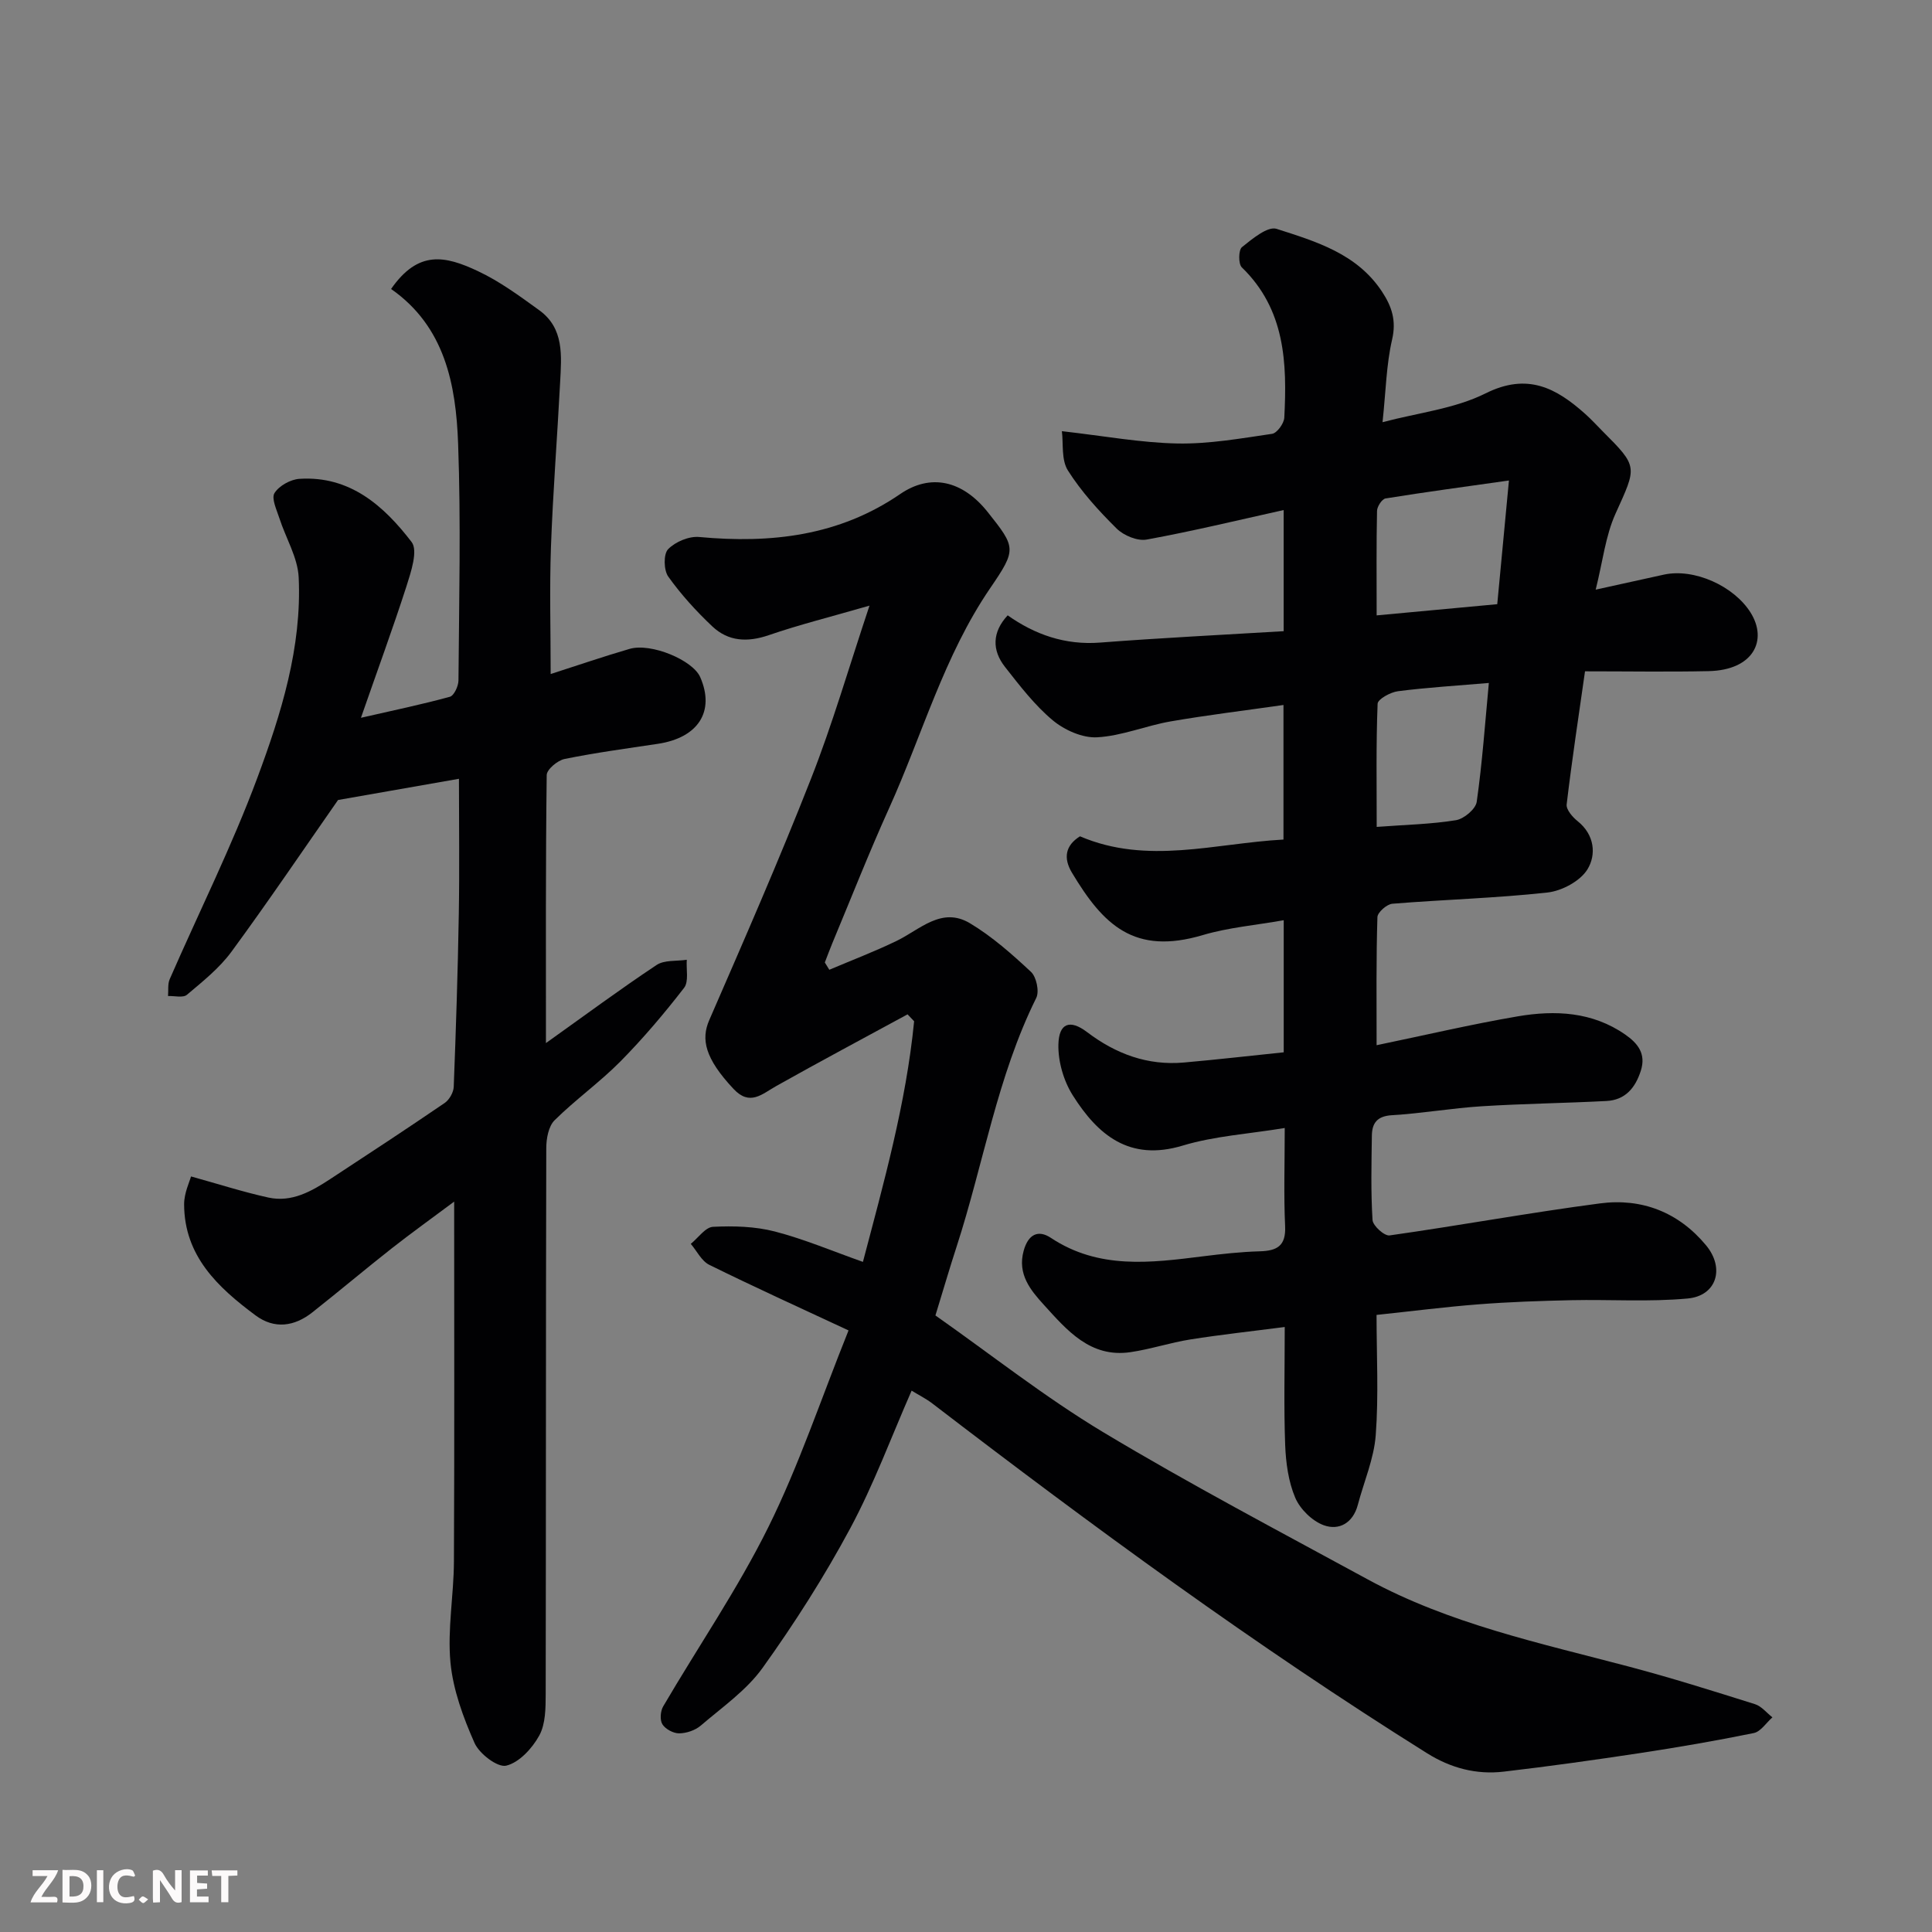 <svg enable-background="new 0 0 400 400" viewBox="0 0 400 400" xmlns="http://www.w3.org/2000/svg"><rect x="0" y="0" width="400" height="400" fill="#808080" stroke="none"/><path d="m285.01 216.4c10.13-2.1 19.63-4.34 29.24-5.98 7.72-1.31 15.43-.96 22.23 3.77 2.59 1.8 4.37 3.97 3.23 7.51-1.15 3.58-3.25 6.05-7.12 6.25-8.59.45-17.21.55-25.8 1.09-6.21.39-12.38 1.48-18.59 1.85-3.06.18-4.13 1.61-4.17 4.22-.08 5.83-.23 11.68.14 17.49.08 1.19 2.47 3.34 3.53 3.18 14.55-2.06 29.01-4.72 43.57-6.63 8.64-1.14 16.28 1.83 21.96 8.69 3.93 4.75 2.17 10.45-3.81 11-7.96.74-16.04.18-24.07.35-6.43.14-12.87.36-19.27.86-6.86.53-13.69 1.41-21.08 2.19 0 8.35.45 16.67-.17 24.91-.37 4.87-2.44 9.61-3.71 14.42-.99 3.75-3.89 5.37-7.06 4.21-2.4-.88-4.89-3.33-5.9-5.7-1.42-3.35-1.94-7.26-2.08-10.95-.29-7.8-.09-15.62-.09-24.39-6.77.88-13.19 1.57-19.55 2.58-4.16.66-8.22 2.02-12.39 2.63-8.31 1.22-13.15-4.54-17.92-9.79-2.73-3-5.54-6.34-4.19-11.21.94-3.39 2.99-4.42 5.64-2.66 9.91 6.57 20.65 5.17 31.45 3.82 3.91-.49 7.85-.93 11.79-1.04 3.58-.1 5.44-1.11 5.25-5.2-.3-6.45-.08-12.92-.08-20.33-7.44 1.23-14.52 1.65-21.12 3.64-11.04 3.34-17.59-2.2-22.77-10.41-1.89-2.99-3.05-7-2.97-10.52.1-4.43 2.39-5.25 5.9-2.59 6 4.55 12.56 6.99 20.11 6.32 6.83-.6 13.64-1.39 20.64-2.11 0-8.97 0-17.58 0-27.35-5.77 1.03-11.43 1.5-16.76 3.08-14.22 4.22-20.61-2.12-27.08-12.91-1.83-3.05-1.37-5.65 1.66-7.54 13.96 5.97 27.93 1.44 42.13.67 0-9.28 0-18.36 0-27.86-7.94 1.14-15.69 2.07-23.37 3.4-5.12.89-10.1 3.01-15.21 3.29-3.03.17-6.76-1.49-9.19-3.52-3.75-3.13-6.82-7.15-9.87-11.03-2.76-3.5-2.67-7.25.54-10.7 5.59 3.95 11.85 6.2 19.13 5.64 12.6-.97 25.23-1.59 38.01-2.36 0-8.83 0-16.6 0-25.08-9.65 2.14-18.96 4.4-28.36 6.11-1.91.35-4.75-.83-6.21-2.27-3.72-3.68-7.32-7.64-10.1-12.03-1.4-2.21-.92-5.61-1.25-8.14 8.89 1.01 16.41 2.41 23.95 2.55 6.52.12 13.08-1.05 19.57-2 1.02-.15 2.46-2.14 2.53-3.34.59-11.33.2-22.41-8.8-31.13-.73-.71-.69-3.6.03-4.18 2.14-1.71 5.32-4.38 7.17-3.79 8.16 2.62 16.65 5.13 21.83 13 2.03 3.08 3 5.99 2.09 9.92-1.2 5.2-1.29 10.65-1.98 17.11 7.33-1.95 14.93-2.77 21.34-5.97 8.68-4.33 14.62-1.11 20.66 4.29 1.24 1.11 2.37 2.35 3.54 3.53 7.44 7.44 7.12 7.3 2.7 17.08-2.09 4.62-2.65 9.94-4.11 15.74 5.4-1.19 9.76-2.16 14.12-3.11 6.3-1.37 14.51 2.37 17.95 7.86 3.59 5.73.59 11.92-8.68 12.12-8.32.18-16.64.04-25.6.04-1.32 9.25-2.71 18.38-3.8 27.55-.13 1.07 1.21 2.63 2.27 3.47 3.55 2.84 3.88 6.98 2.03 9.99-1.51 2.44-5.32 4.47-8.31 4.79-10.65 1.17-21.39 1.45-32.07 2.32-1.15.09-3.07 1.78-3.1 2.77-.27 8.64-.17 17.28-.17 26.52zm27.4-116.92c-9.17 1.3-17.38 2.4-25.55 3.72-.73.12-1.74 1.66-1.76 2.57-.15 6.94-.08 13.88-.08 21.64 8.65-.8 16.72-1.55 24.97-2.32.82-8.66 1.57-16.61 2.42-25.61zm-4.16 41.92c-6.8.58-12.84.94-18.82 1.71-1.55.2-4.17 1.64-4.21 2.59-.33 8.38-.19 16.77-.19 25.5 5.99-.45 11.26-.55 16.42-1.39 1.65-.27 4.08-2.31 4.29-3.81 1.15-8.07 1.72-16.22 2.51-24.6z" fill="#010103"/><path d="m180.02 125.39c-8.13 2.35-14.6 3.96-20.87 6.12-4.38 1.5-8.34 1.31-11.65-1.8-3.34-3.15-6.49-6.61-9.15-10.34-.94-1.33-1.01-4.66-.02-5.67 1.49-1.53 4.32-2.72 6.44-2.52 14.85 1.38 28.93-.21 41.6-8.89 6.27-4.3 12.88-2.86 18.12 3.72 5.86 7.37 6.02 7.71.52 15.76-9.58 14.02-14.05 30.36-20.95 45.6-4.16 9.2-7.85 18.6-11.74 27.92-.55 1.31-1.03 2.66-1.55 3.98.31.5.62 1.01.93 1.51 4.64-1.97 9.37-3.77 13.9-5.96 4.87-2.35 9.35-7.18 15.22-3.67 4.59 2.75 8.71 6.4 12.64 10.07 1.12 1.05 1.75 4.04 1.09 5.38-8.12 16.36-10.93 34.38-16.5 51.52-1.46 4.48-2.77 9-4.38 14.23 11.5 8.08 22.64 16.9 34.72 24.16 17.9 10.75 36.42 20.49 54.77 30.48 16.92 9.21 35.63 13.18 54.04 18.05 8.79 2.32 17.47 5.06 26.15 7.79 1.36.43 2.42 1.8 3.61 2.73-1.28 1.12-2.41 2.95-3.86 3.25-7.82 1.6-15.69 2.95-23.58 4.15-9.38 1.42-18.78 2.74-28.2 3.84-5.67.66-10.94-.73-15.88-3.82-35.48-22.22-69.2-46.94-102.39-72.39-1.27-.98-2.74-1.71-4.31-2.67-4.22 9.61-7.82 19.41-12.71 28.51-5.37 10-11.52 19.65-18.14 28.88-3.34 4.66-8.37 8.15-12.81 11.96-1.15.98-2.96 1.59-4.48 1.6-1.19.01-2.84-.88-3.46-1.88-.55-.88-.41-2.73.17-3.71 7.25-12.38 15.42-24.29 21.77-37.11 6.32-12.75 10.84-26.38 16.6-40.72-10.08-4.7-19.53-8.99-28.83-13.58-1.6-.79-2.57-2.86-3.83-4.34 1.53-1.24 3.02-3.45 4.6-3.53 4.26-.21 8.71-.09 12.81.97 6.12 1.59 12 4.09 18.23 6.29 4.28-16.27 8.92-32.74 10.6-49.82-.45-.48-.91-.95-1.36-1.43-9.07 4.93-18.18 9.78-27.18 14.84-2.98 1.67-5.46 4.22-8.86.59-5.94-6.34-6.74-10.28-5.02-14.23 7.2-16.56 14.45-33.11 21.04-49.91 4.45-11.28 7.82-22.98 12.14-35.91z" fill="#010103"/><path d="m74.73 148.61c6.79-1.55 12.65-2.77 18.41-4.35.86-.24 1.77-2.2 1.78-3.38.12-16.33.52-32.68-.07-48.98-.44-12.3-2.75-24.3-13.88-32.07 5.64-8.11 11.19-6.88 17.93-3.72 4.53 2.12 8.67 5.17 12.76 8.13 5.18 3.75 4.59 9.46 4.31 14.89-.59 11.37-1.49 22.73-1.9 34.1-.31 8.65-.06 17.32-.06 26.32 5.62-1.8 10.95-3.64 16.36-5.21 4.42-1.28 13.05 2.32 14.6 5.85 3.1 7.08-.39 12.55-8.76 13.81-6.46.97-12.94 1.84-19.33 3.14-1.45.3-3.68 2.17-3.69 3.33-.23 18.26-.16 36.51-.16 55.49 8.04-5.73 15.34-11.14 22.91-16.17 1.61-1.07 4.14-.76 6.25-1.08-.14 1.97.45 4.52-.56 5.82-4.11 5.31-8.49 10.48-13.21 15.26-4.27 4.31-9.29 7.88-13.6 12.15-1.26 1.25-1.72 3.81-1.72 5.77-.1 37.66-.05 75.32-.12 112.98-.01 2.91-.01 6.22-1.33 8.63-1.45 2.65-4.16 5.6-6.84 6.24-1.79.43-5.58-2.46-6.57-4.71-2.34-5.28-4.44-10.99-4.98-16.68-.64-6.87.69-13.89.72-20.85.12-24.49.05-48.98.05-74.54-4.69 3.5-8.86 6.49-12.89 9.65-5.54 4.36-10.94 8.91-16.47 13.28-3.72 2.94-7.86 3.53-11.77.62-7.78-5.78-14.76-12.29-14.78-23.01 0-2.33 1.14-4.67 1.43-5.75 5.64 1.56 10.78 3.22 16.02 4.37 4.85 1.06 8.96-1.31 12.85-3.86 7.91-5.19 15.82-10.38 23.63-15.71.97-.66 1.85-2.2 1.89-3.36.46-11.93.85-23.86 1.05-35.79.16-9.31.03-18.62.03-27.98-8.68 1.52-16.95 2.97-25.03 4.39-7.1 10.17-14.39 20.95-22.08 31.43-2.5 3.4-5.95 6.15-9.21 8.9-.8.68-2.58.2-3.91.26.1-1.17-.1-2.48.35-3.5 6.06-13.89 12.87-27.5 18.14-41.68 4.94-13.27 9.23-27.02 8.56-41.48-.19-4.14-2.68-8.17-4-12.28-.56-1.73-1.69-4.09-1.01-5.19.94-1.51 3.31-2.83 5.16-2.95 10.45-.68 17.5 5.6 23.23 13.08 1.36 1.77-.13 6.2-1.07 9.17-2.83 8.78-6.02 17.44-9.42 27.22z" fill="#010103"/><g fill="#fcfafa"><path d="m37.59 393.81c-.92.31-1.52.05-2-.78-.7-1.2-1.52-2.34-2.47-3.78v4.59c-.55.03-.95.05-1.41.07-.03-.37-.06-.64-.06-.91 0-1.91 0-3.81 0-5.7 1.13-.41 1.77-.03 2.29.91.62 1.11 1.38 2.14 2.31 3.19v-4.2h1.35v6.61z"/><path d="m12.94 393.88v-6.75c1.9.19 3.93-.54 5.37 1.29.8 1.01.78 2.88.03 3.97-1.37 1.97-3.4 1.51-5.4 1.49m1.45-1.22c2.04.12 2.92-.58 2.89-2.21-.03-1.51-.98-2.19-2.89-2z"/><path d="m11.81 393.87h-5.49c.68-2.18 2.47-3.48 3.51-5.45h-3.08v-1.21h5.29c-.71 2.13-2.44 3.48-3.47 5.51.86 0 1.63.04 2.39-.01.79-.05 1.14.21.85 1.16"/><path d="m39.33 393.86v-6.61h3.7v1.07h-2.22v1.52c.68.04 1.34.09 2.07.13v1.07c-.72.05-1.38.09-2.1.14v1.48h2.4v1.19h-3.84z"/><path d="m27.71 388.56c-1.15-.3-2.46-.61-3.1.64-.37.73-.41 1.93-.06 2.67.63 1.35 1.99.93 3.17.68.35.94-.01 1.32-.93 1.46-1.62.25-3.05-.27-3.76-1.48-.73-1.24-.6-3.03.31-4.17.88-1.11 2.71-1.7 4-1.16.32.13.44.74.65 1.12-.1.08-.19.16-.28.24"/><path d="m49.15 387.24v1.07c-.59.02-1.17.05-1.87.08v5.44h-1.48v-5.44h-1.85c-.05-.4-.08-.73-.13-1.15z"/><path d="m20.06 387.21h1.33v6.62h-1.33z"/><path d="m30.68 393.25c-.49.38-.8.79-1.05.76-.32-.05-.6-.45-.9-.7.26-.24.51-.64.8-.67.29-.04.62.3 1.15.61"/></g></svg>